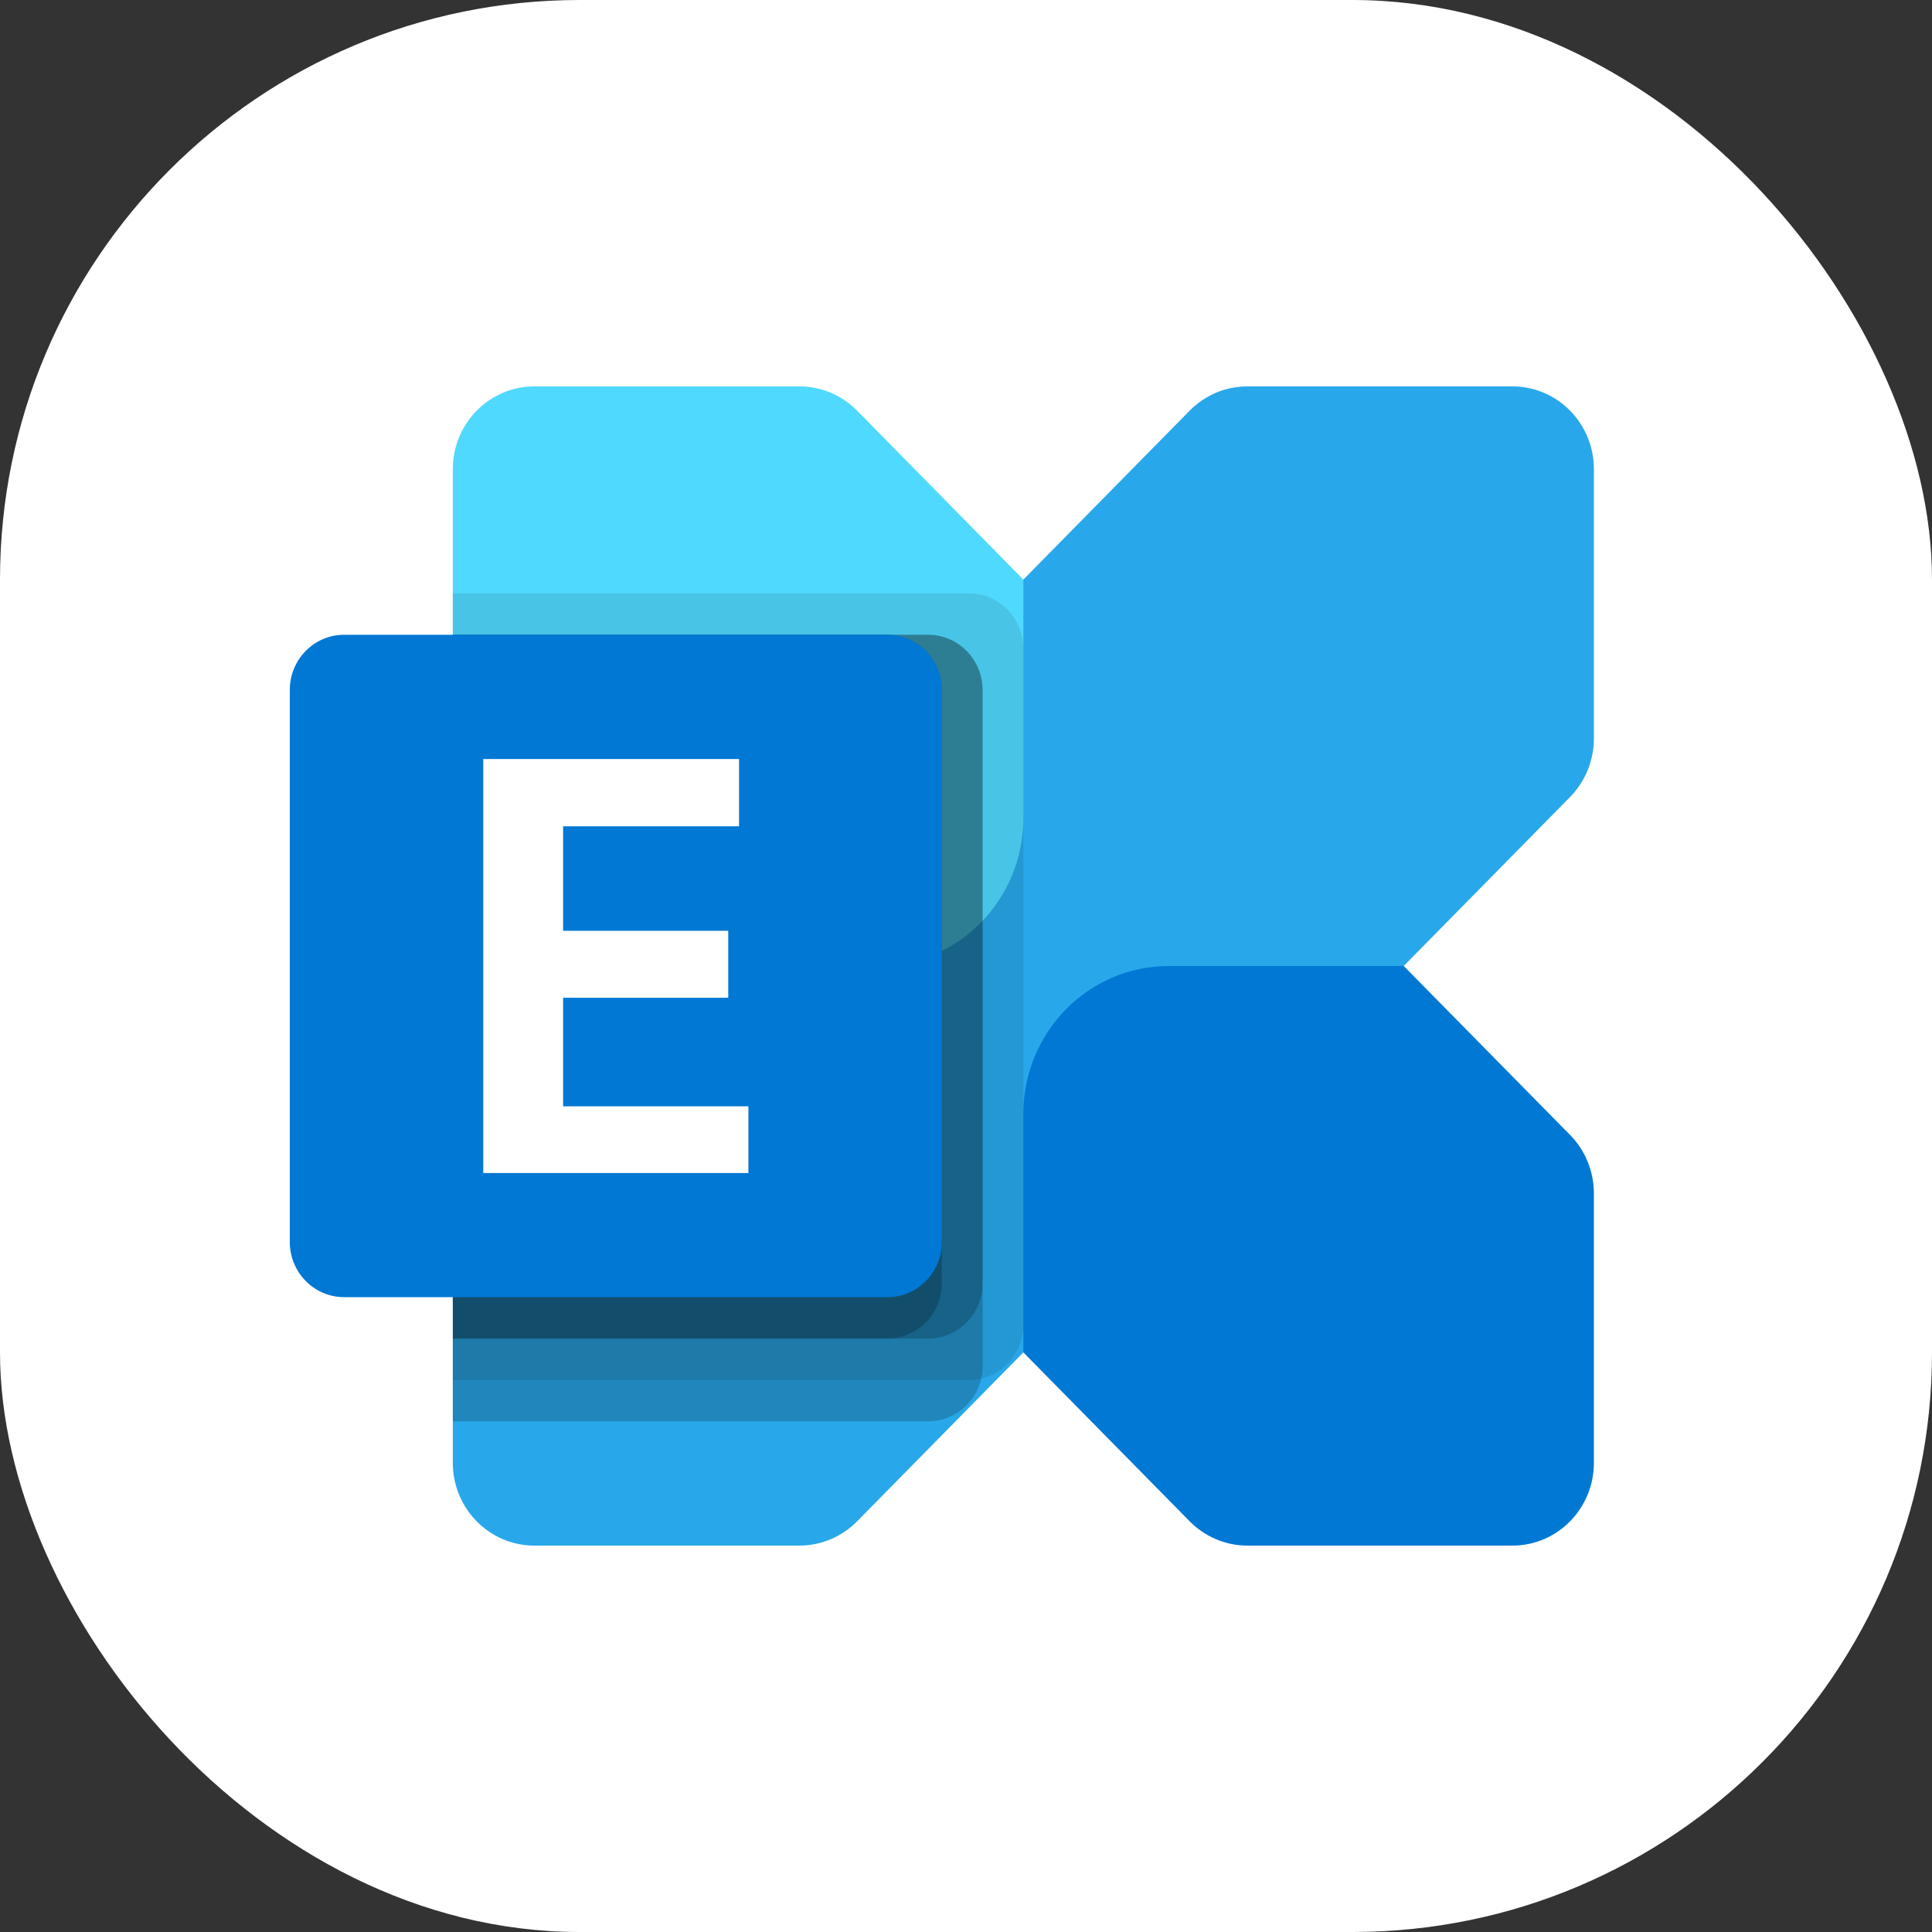 <svg width="32" height="32" viewBox="0 0 32 32" fill="none" xmlns="http://www.w3.org/2000/svg">
<rect x="0" y="0" width="32" height="32" fill="#333333" stroke="none"/>
<rect width="32" height="32" rx="9.6" fill="white"/>
<path fill-rule="evenodd" clip-rule="evenodd" d="M25.05 6.4H20.659C20.482 6.4 20.306 6.435 20.143 6.504C19.979 6.573 19.83 6.674 19.705 6.801L9.413 17.257H9.413L7.896 18.798C7.642 19.055 7.5 19.404 7.5 19.768V24.228C7.5 24.986 8.105 25.6 8.85 25.6H13.241C13.599 25.6 13.943 25.455 14.196 25.198L15.713 23.657V23.657L26.005 13.201C26.258 12.944 26.4 12.595 26.4 12.232V7.771C26.4 7.014 25.796 6.4 25.05 6.4H25.05Z" fill="#28A8EA"/>
<path fill-rule="evenodd" clip-rule="evenodd" d="M8.85 6.4H13.241C13.599 6.4 13.942 6.544 14.196 6.801L16.95 9.6V13.552C16.95 14.904 15.871 16 14.54 16H10.65L7.896 13.201C7.642 12.944 7.5 12.595 7.5 12.232V7.771C7.5 7.014 8.105 6.4 8.85 6.4Z" fill="#50D9FF"/>
<path fill-rule="evenodd" clip-rule="evenodd" d="M25.05 25.6H20.659C20.482 25.6 20.306 25.564 20.143 25.495C19.979 25.426 19.83 25.325 19.705 25.198L16.95 22.4V18.448C16.95 17.096 18.029 16 19.36 16H23.25L26.005 18.798C26.13 18.925 26.23 19.076 26.297 19.243C26.365 19.409 26.4 19.588 26.4 19.768V24.228C26.4 24.986 25.796 25.6 25.05 25.6Z" fill="#0078D4"/>
<path fill-rule="evenodd" clip-rule="evenodd" d="M16.05 9.828H7.5V22.856H16.05C16.547 22.855 16.949 22.446 16.95 21.942V10.742C16.949 10.238 16.547 9.829 16.05 9.828H16.05V9.828Z" fill="black" fill-opacity="0.1"/>
<path fill-rule="evenodd" clip-rule="evenodd" d="M15.375 10.514H7.5V23.542H15.375C15.872 23.541 16.274 23.132 16.275 22.628V11.428C16.274 10.924 15.872 10.515 15.375 10.514H15.375V10.514Z" fill="black" fill-opacity="0.2"/>
<path fill-rule="evenodd" clip-rule="evenodd" d="M15.375 10.514H7.5V22.171H15.375C15.872 22.169 16.274 21.761 16.275 21.256V11.428C16.274 10.924 15.872 10.515 15.375 10.514H15.375V10.514Z" fill="black" fill-opacity="0.2"/>
<path fill-rule="evenodd" clip-rule="evenodd" d="M14.7 10.514H7.5V22.171H14.7C15.197 22.169 15.599 21.761 15.6 21.256V11.428C15.599 10.924 15.197 10.515 14.7 10.514H14.7V10.514Z" fill="black" fill-opacity="0.2"/>
<path fill-rule="evenodd" clip-rule="evenodd" d="M5.7 10.514H14.7C15.197 10.514 15.6 10.923 15.6 11.428V20.571C15.6 21.076 15.197 21.485 14.7 21.485H5.7C5.203 21.485 4.8 21.076 4.8 20.571V11.428C4.8 10.923 5.203 10.514 5.7 10.514Z" fill="#0078D4"/>
<path fill-rule="evenodd" clip-rule="evenodd" d="M12.241 13.686H9.327V15.417H12.062V16.526H9.327V18.324H12.396V19.429H8.004V12.572H12.241V13.686V13.686Z" fill="white"/>
</svg>
